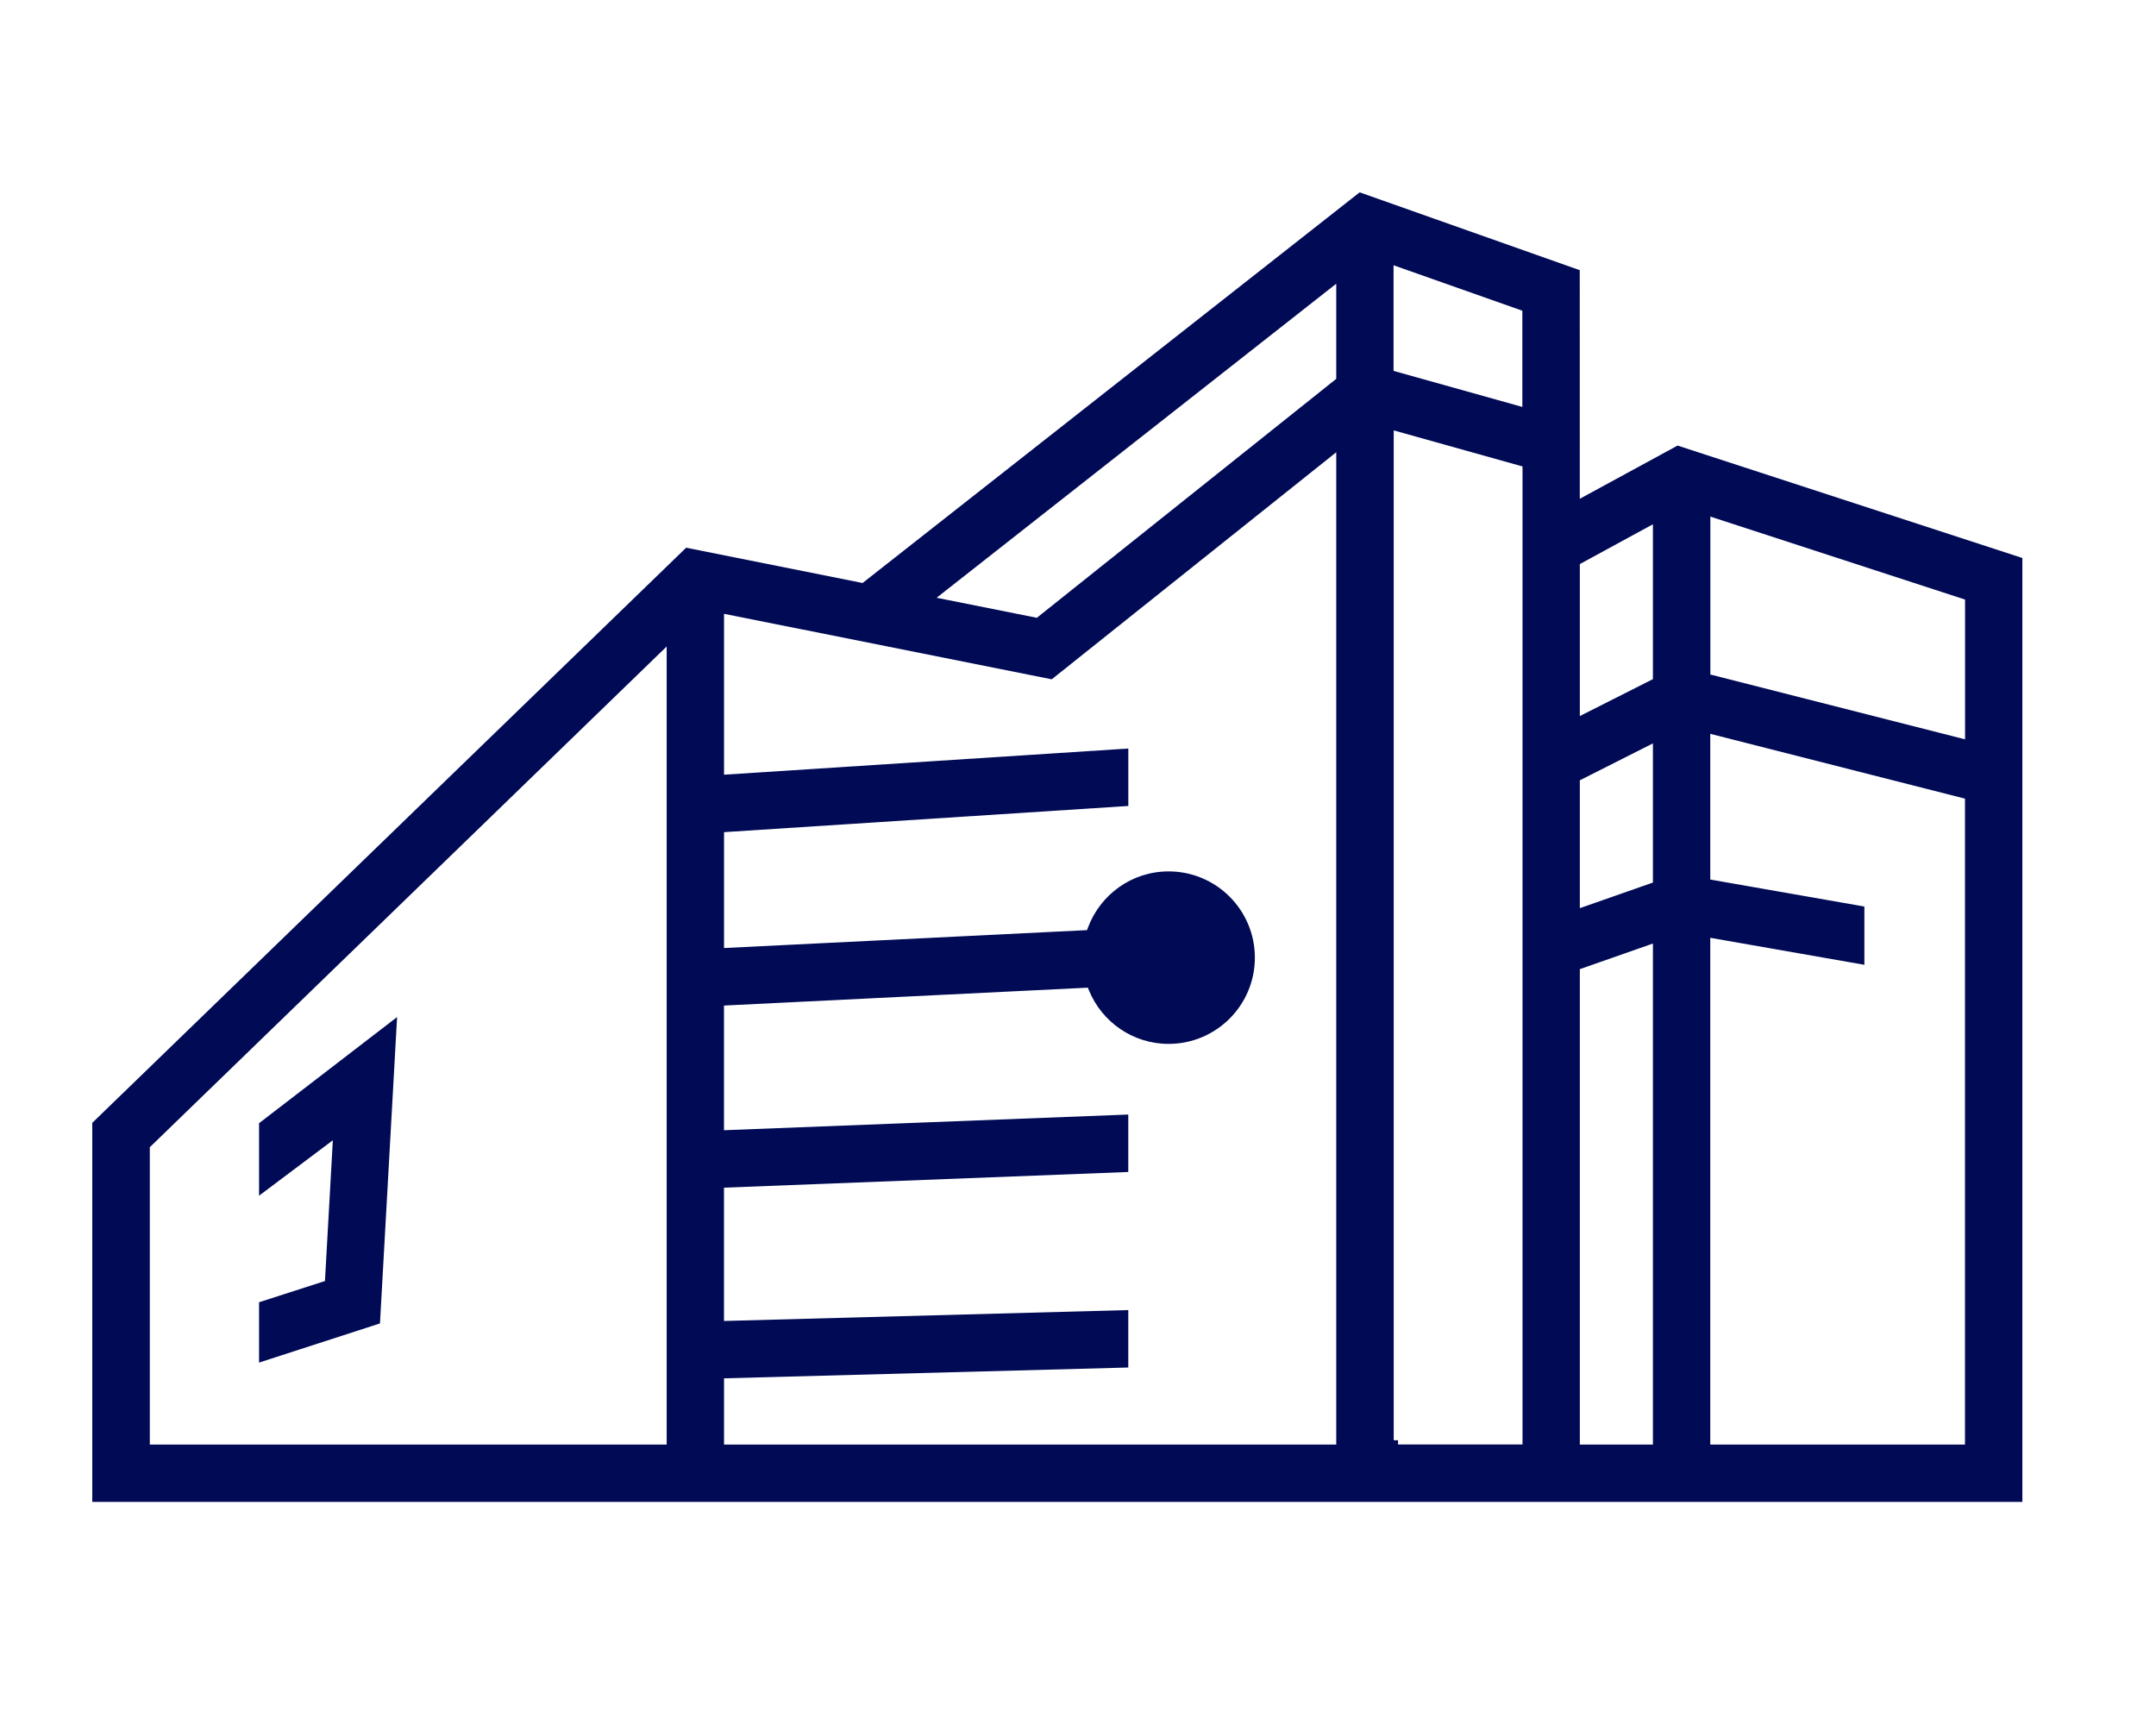 <svg xmlns="http://www.w3.org/2000/svg" fill="none" height="40" viewBox="0 0 50 40" width="50"><path clip-rule="evenodd" d="m36.637 11.566 2.268-1.234 7.996 2.607v21.888h-44.761v-8.79l13.773-13.337 4.091.819 11.528-9.059 5.104 1.805zm3.028 4.075 5.907 1.503v-3.241l-5.907-1.924zm-1.332 1.597-1.695.856v2.965l1.695-.594zm0-1.49v-3.591l-1.695.923v3.524zm-6.015-7.148 2.987.836v-2.231l-2.987-1.054zm-1.329.185v-2.206l-9.268 7.282 2.324.465zm-27.515 17.817v6.895h11.987v-18.506zm13.317 5.359v1.536h14.198v-23.01l-6.598 5.265-7.6-1.519v3.731l9.376-.607v1.332l-9.376.607v2.687l8.418-.415.023-.061c.285-.761 1.014-1.301 1.87-1.301 1.104 0 2.0.896 2 2s-.896 2-2 2c-.834 0-1.547-.511-1.847-1.239l-.027-.065-8.438.415v2.891l9.376-.364v1.332l-9.376.364v3.091l9.376-.253v1.332zm18.518-21.145-2.987-.836v23.417h.1v.097h2.887zm1.329 11.657v11.024h1.695v-11.618zm3.025-.727v11.751h5.907v-14.978l-5.907-1.503v3.379l3.574.626v1.351zm-31.944 4.695-1.711 1.285v-1.681l3.201-2.461-.397 7.104-2.804.908v-1.399l1.528-.492z" fill="#000a55" fill-rule="evenodd"></path></svg>